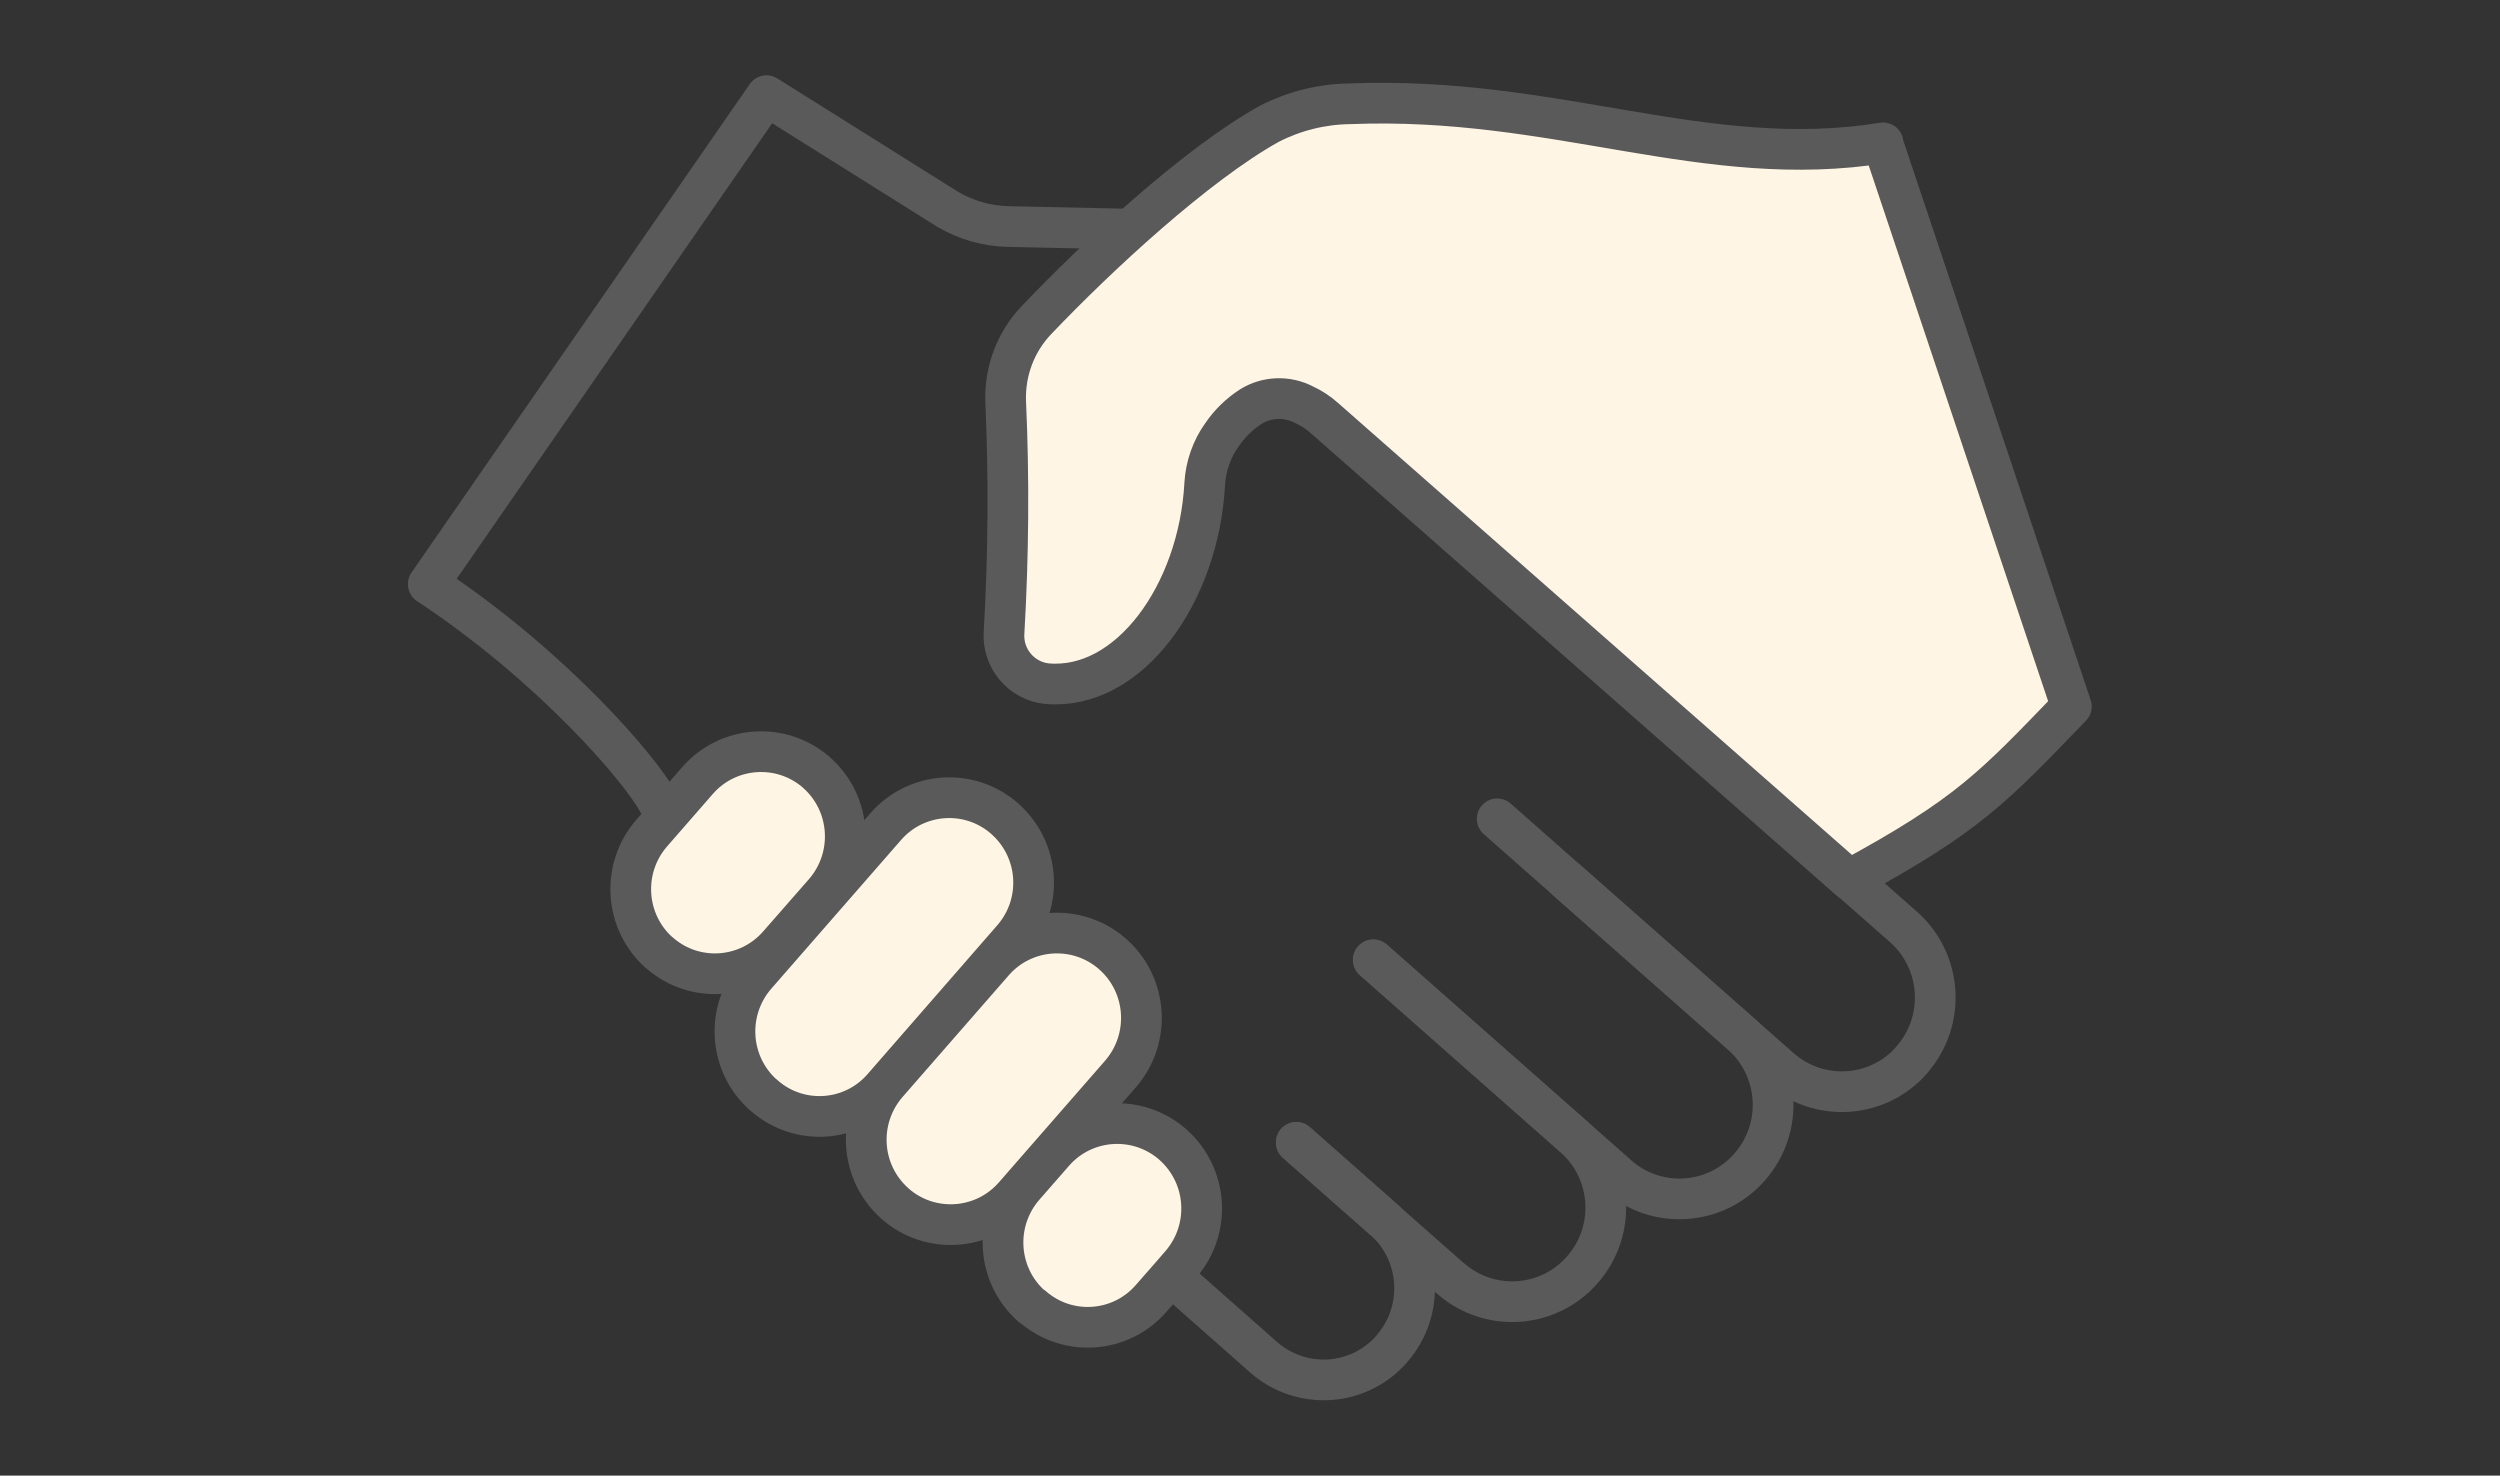 <?xml version="1.0" encoding="UTF-8"?><svg id="svg" xmlns="http://www.w3.org/2000/svg" viewBox="0 0 122.83 72.5"><rect x="0" y="0" width="122.83" height="72.5" fill="#333333" stroke="none"/><defs><style>.cls-1{fill:none;}.cls-1,.cls-2{stroke:#5a5a5a;stroke-linecap:round;stroke-linejoin:round;stroke-width:2px;}.cls-2{fill:#FEF5E5;}</style></defs><path id="_パス_46541" class="cls-1" d="M57.89,62.98l4.19,3.7c1.85,1.63,4.66,1.46,6.29-.39,0,0,.01-.02.02-.03,1.63-1.87,1.45-4.71-.41-6.35l-4.29-3.79"/><path id="_パス_46542" class="cls-1" d="M55.54,11.26l-6-.13c-1.06-.02-2.09-.32-3-.86l-8.88-5.57-16.62,24c6.18,4.08,10.49,9.19,11.28,10.69"/><path id="_パス_46543" class="cls-1" d="M73.56,40.23l13.9,12.26c1.89,1.67,4.79,1.5,6.46-.4,0,0,.02-.02.02-.03,1.67-1.92,1.49-4.83-.42-6.52l-3.2-2.82"/><path id="_パス_46544" class="cls-1" d="M76.99,43.26l8.56,7.55c1.91,1.69,2.1,4.6.42,6.52-1.66,1.91-4.56,2.11-6.46.45,0,0-.02,0-.02-.02l-12.01-10.6"/><path id="_パス_46545" class="cls-1" d="M67.47,47.16l9.86,8.7c1.91,1.69,2.1,4.6.42,6.52-1.66,1.91-4.55,2.11-6.46.45,0,0-.02-.02-.03-.02l-7.57-6.67"/><path id="_パス_46546" class="cls-2" d="M32.4,46.82h0c-1.72-1.52-1.89-4.15-.38-5.89l2.25-2.58c1.5-1.72,4.11-1.9,5.83-.41,0,0,.02,0,.02.02,1.72,1.52,1.89,4.15.38,5.89l-2.25,2.57c-1.5,1.72-4.11,1.91-5.83.41,0,0-.02-.02-.03-.02h0Z"/><path id="_パス_46547" class="cls-2" d="M50.69,64.18h0c-1.72-1.52-1.89-4.15-.38-5.89l1.46-1.67c1.5-1.72,4.11-1.9,5.84-.4l.02.02c1.72,1.53,1.89,4.15.38,5.89l-.46.53-.99,1.13c-1.49,1.72-4.1,1.91-5.82.41,0,0-.02-.02-.03-.02h-.02Z"/><path id="_パス_46548" class="cls-2" d="M37.52,53.81h0c-1.72-1.52-1.89-4.15-.38-5.89l6.38-7.31c1.5-1.72,4.11-1.9,5.83-.4,0,0,.02,0,.02.02,1.72,1.52,1.9,4.15.38,5.89l-6.37,7.31c-1.49,1.72-4.1,1.91-5.82.41,0,0-.02-.02-.03-.03h-.01Z"/><path id="_パス_46549" class="cls-2" d="M43.97,59.13h0c-1.72-1.52-1.89-4.15-.38-5.89l5.22-5.98c1.5-1.72,4.11-1.9,5.84-.4l.02.02c1.72,1.52,1.89,4.15.38,5.89l-5.22,5.98c-1.5,1.72-4.11,1.9-5.83.41,0,0-.02,0-.03-.02h0Z"/><path id="_パス_46550" class="cls-2" d="M92.52,7.02c-8.73,1.41-16.07-2.33-26.23-1.92-1.37.02-2.72.36-3.94.99-3.59,2-8.43,6.49-11.43,9.64-1.02,1.07-1.56,2.51-1.51,3.99.17,3.79.14,7.59-.08,11.37-.08,1.26.85,2.37,2.11,2.5,4.03.35,7.46-4.41,7.75-9.81.05-.87.34-1.71.85-2.42.37-.55.86-1.02,1.41-1.38.79-.49,1.78-.53,2.61-.1.37.17.71.39,1.01.66l25.79,22.68c5.85-3.18,7.05-4.51,10.91-8.51l-9.27-27.68h.02Z"/></svg>